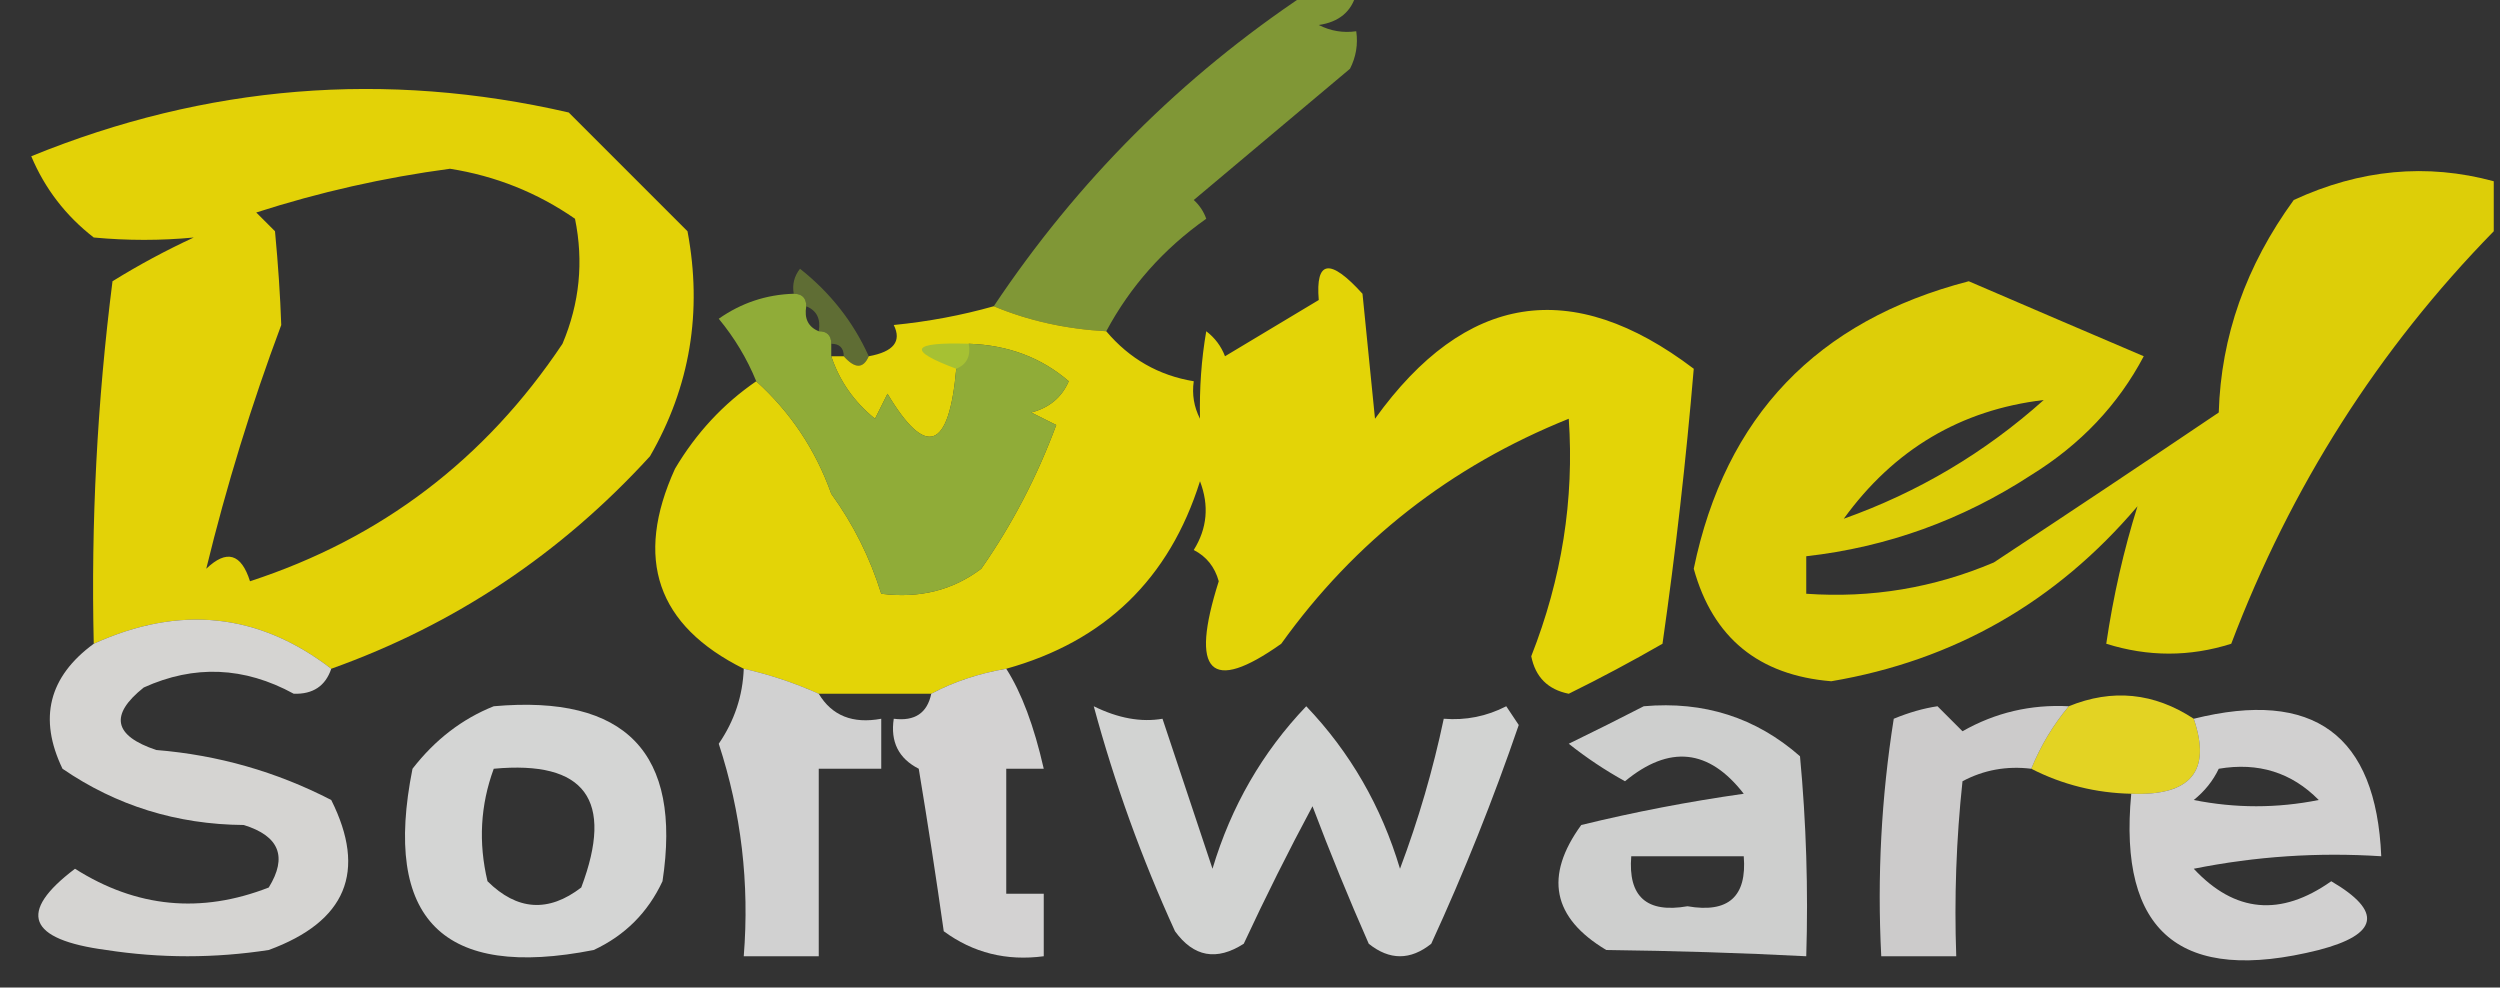 <?xml version="1.0" encoding="UTF-8"?>
<!DOCTYPE svg PUBLIC "-//W3C//DTD SVG 1.1//EN" "http://www.w3.org/Graphics/SVG/1.1/DTD/svg11.dtd">
<svg xmlns="http://www.w3.org/2000/svg" version="1.1" width="200px" height="79px" style="shape-rendering:geometricPrecision; text-rendering:geometricPrecision; image-rendering:optimizeQuality; fill-rule:evenodd; clip-rule:evenodd" xmlns:xlink="http://www.w3.org/1999/xlink">
<rect width="100%" height="100%" fill="#333333" stroke="none"/>
<g><path style="opacity:0.719" fill="#9fbe38" d="M 104.5,-0.5 C 105.833,-0.5 107.167,-0.5 108.5,-0.5C 108.119,0.931 107.119,1.764 105.5,2C 106.448,2.483 107.448,2.649 108.5,2.5C 108.649,3.552 108.483,4.552 108,5.5C 103.833,9 99.667,12.5 95.5,16C 95.957,16.414 96.291,16.914 96.5,17.5C 93.097,19.9 90.43,22.9 88.5,26.5C 85.273,26.324 82.273,25.657 79.5,24.5C 86.194,14.473 94.527,6.139 104.5,-0.5 Z"/></g>
<g><path style="opacity:0.861" fill="#ffec01" d="M 26.5,53.5 C 20.701,49.04 14.367,48.373 7.5,51.5C 7.273,41.825 7.773,32.159 9,22.5C 11.087,21.206 13.254,20.04 15.5,19C 12.867,19.253 10.2,19.253 7.5,19C 5.259,17.261 3.592,15.094 2.5,12.5C 16.501,6.79 30.834,5.623 45.5,9C 48.694,12.194 51.86,15.36 55,18.5C 56.208,24.934 55.208,30.934 52,36.5C 44.866,44.31 36.366,49.977 26.5,53.5 Z M 16.5,45.5 C 18.114,38.875 20.114,32.375 22.5,26C 22.421,23.695 22.254,21.195 22,18.5C 21.5,18 21,17.5 20.5,17C 25.549,15.373 30.716,14.206 36,13.5C 39.649,14.077 42.983,15.411 46,17.5C 46.701,20.928 46.368,24.262 45,27.5C 38.829,36.745 30.495,43.078 20,46.5C 19.296,44.273 18.129,43.94 16.5,45.5 Z"/></g>
<g><path style="opacity:0.836" fill="#feec00" d="M 199.5,14.5 C 199.5,15.833 199.5,17.167 199.5,18.5C 190.265,27.944 183.265,38.944 178.5,51.5C 175.185,52.553 171.852,52.553 168.5,51.5C 169.065,47.67 169.898,44.004 171,40.5C 164.49,48.169 156.323,52.836 146.5,54.5C 140.694,54.021 137.028,51.021 135.5,45.5C 138.017,33.314 145.351,25.648 157.5,22.5C 162.229,24.536 166.896,26.536 171.5,28.5C 169.447,32.391 166.447,35.558 162.5,38C 156.974,41.601 150.974,43.768 144.5,44.5C 144.5,45.5 144.5,46.5 144.5,47.5C 149.705,47.866 154.705,47.033 159.5,45C 165.652,40.946 171.652,36.946 177.5,33C 177.681,26.915 179.681,21.248 183.5,16C 188.811,13.545 194.144,13.045 199.5,14.5 Z M 147.5,41.5 C 151.516,35.958 156.85,32.791 163.5,32C 158.785,36.217 153.451,39.383 147.5,41.5 Z"/></g>
<g><path style="opacity:0.422" fill="#9ebe38" d="M 69.5,28.5 C 69.062,29.506 68.396,29.506 67.5,28.5C 67.5,27.833 67.167,27.5 66.5,27.5C 66.5,26.833 66.167,26.5 65.5,26.5C 65.672,25.508 65.338,24.842 64.5,24.5C 64.5,23.833 64.167,23.5 63.5,23.5C 63.369,22.761 63.536,22.094 64,21.5C 66.43,23.422 68.263,25.755 69.5,28.5 Z"/></g>
<g><path style="opacity:0.864" fill="#feed01" d="M 80.5,53.5 C 78.302,53.875 76.302,54.542 74.5,55.5C 71.5,55.5 68.5,55.5 65.5,55.5C 63.579,54.637 61.579,53.971 59.5,53.5C 52.552,50.044 50.718,44.711 54,37.5C 55.694,34.642 57.861,32.309 60.5,30.5C 63.241,32.975 65.241,35.975 66.5,39.5C 63.861,40.706 63.028,42.706 64,45.5C 65.897,47.016 68.064,47.683 70.5,47.5C 73.553,47.889 76.22,47.223 78.5,45.5C 83.923,43.743 87.256,40.077 88.5,34.5C 87.965,32.739 86.965,31.406 85.5,30.5C 83.302,28.603 80.636,27.603 77.5,27.5C 72.863,27.354 72.53,28.021 76.5,29.5C 75.923,36.006 74.089,36.673 71,31.5C 70.667,32.167 70.333,32.833 70,33.5C 68.331,32.154 67.164,30.487 66.5,28.5C 66.833,28.5 67.167,28.5 67.5,28.5C 68.396,29.506 69.062,29.506 69.5,28.5C 71.485,28.141 72.151,27.308 71.5,26C 74.254,25.728 76.921,25.228 79.5,24.5C 82.273,25.657 85.273,26.324 88.5,26.5C 90.363,28.705 92.697,30.039 95.5,30.5C 95.35,31.552 95.517,32.552 96,33.5C 95.947,31.064 96.113,28.731 96.5,26.5C 97.192,27.025 97.692,27.692 98,28.5C 100.482,27.002 102.982,25.502 105.5,24C 105.234,20.799 106.4,20.633 109,23.5C 109.333,26.833 109.667,30.167 110,33.5C 117.239,23.432 125.739,22.098 135.5,29.5C 134.881,36.845 134.048,44.179 133,51.5C 130.555,52.906 128.055,54.24 125.5,55.5C 123.833,55.167 122.833,54.167 122.5,52.5C 124.947,46.287 125.947,39.953 125.5,33.5C 116.04,37.303 108.373,43.303 102.5,51.5C 96.832,55.517 95.165,53.85 97.5,46.5C 97.182,45.353 96.516,44.519 95.5,44C 96.576,42.274 96.743,40.441 96,38.5C 93.547,46.309 88.38,51.309 80.5,53.5 Z M 77.5,27.5 C 77.672,28.492 77.338,29.158 76.5,29.5C 72.53,28.021 72.863,27.354 77.5,27.5 Z M 85.5,30.5 C 86.965,31.406 87.965,32.739 88.5,34.5C 87.256,40.077 83.923,43.743 78.5,45.5C 80.963,41.973 82.963,38.14 84.5,34C 83.833,33.667 83.167,33.333 82.5,33C 83.942,32.623 84.942,31.79 85.5,30.5 Z M 66.5,39.5 C 68.267,41.938 69.601,44.605 70.5,47.5C 68.064,47.683 65.897,47.016 64,45.5C 63.028,42.706 63.861,40.706 66.5,39.5 Z"/></g>
<g><path style="opacity:0.875" fill="#9ebe39" d="M 63.5,23.5 C 64.167,23.5 64.5,23.833 64.5,24.5C 64.328,25.492 64.662,26.158 65.5,26.5C 66.167,26.5 66.5,26.833 66.5,27.5C 66.5,27.833 66.5,28.167 66.5,28.5C 67.164,30.487 68.331,32.154 70,33.5C 70.333,32.833 70.667,32.167 71,31.5C 74.089,36.673 75.923,36.006 76.5,29.5C 77.338,29.158 77.672,28.492 77.5,27.5C 80.636,27.603 83.302,28.603 85.5,30.5C 84.942,31.79 83.942,32.623 82.5,33C 83.167,33.333 83.833,33.667 84.5,34C 82.963,38.14 80.963,41.973 78.5,45.5C 76.22,47.223 73.553,47.889 70.5,47.5C 69.601,44.605 68.267,41.938 66.5,39.5C 65.241,35.975 63.241,32.975 60.5,30.5C 59.763,28.695 58.763,27.029 57.5,25.5C 59.304,24.232 61.304,23.565 63.5,23.5 Z M 77.5,27.5 C 77.672,28.492 77.338,29.158 76.5,29.5C 72.53,28.021 72.863,27.354 77.5,27.5 Z"/></g>
<g><path style="opacity:0.79" fill="#fffefc" d="M 26.5,53.5 C 26.038,54.88 25.038,55.547 23.5,55.5C 19.539,53.335 15.539,53.168 11.5,55C 8.751,57.19 9.085,58.857 12.5,60C 17.446,60.403 22.113,61.736 26.5,64C 29.363,69.726 27.696,73.726 21.5,76C 17.167,76.667 12.833,76.667 8.5,76C 2.215,75.164 1.381,72.997 6,69.5C 10.911,72.615 16.078,73.115 21.5,71C 23.013,68.546 22.346,66.879 19.5,66C 14.147,65.957 9.314,64.457 5,61.5C 3.064,57.475 3.897,54.142 7.5,51.5C 14.367,48.373 20.701,49.04 26.5,53.5 Z"/></g>
<g><path style="opacity:0.773" fill="#fffefe" d="M 59.5,53.5 C 61.579,53.971 63.579,54.637 65.5,55.5C 66.552,57.256 68.219,57.923 70.5,57.5C 70.5,58.833 70.5,60.167 70.5,61.5C 68.833,61.5 67.167,61.5 65.5,61.5C 65.5,66.5 65.5,71.5 65.5,76.5C 63.5,76.5 61.5,76.5 59.5,76.5C 59.967,70.672 59.3,65.005 57.5,59.5C 58.755,57.666 59.421,55.666 59.5,53.5 Z"/></g>
<g><path style="opacity:0.784" fill="#fffefe" d="M 80.5,53.5 C 81.723,55.412 82.723,58.078 83.5,61.5C 82.5,61.5 81.5,61.5 80.5,61.5C 80.5,64.833 80.5,68.167 80.5,71.5C 81.5,71.5 82.5,71.5 83.5,71.5C 83.5,73.167 83.5,74.833 83.5,76.5C 80.518,76.896 77.851,76.229 75.5,74.5C 74.888,70.18 74.222,65.847 73.5,61.5C 71.889,60.68 71.222,59.346 71.5,57.5C 73.179,57.715 74.179,57.048 74.5,55.5C 76.302,54.542 78.302,53.875 80.5,53.5 Z"/></g>
<g><path style="opacity:0.861" fill="#ffed21" d="M 175.5,57.5 C 176.931,61.687 175.265,63.687 170.5,63.5C 167.659,63.44 164.993,62.774 162.5,61.5C 163.248,59.667 164.248,58.001 165.5,56.5C 168.988,55.08 172.322,55.413 175.5,57.5 Z"/></g>
<g><path style="opacity:0.79" fill="#fefffe" d="M 39.5,56.5 C 50.063,55.56 54.563,60.227 53,70.5C 51.833,73 50,74.833 47.5,76C 35.427,78.383 30.594,73.55 33,61.5C 34.805,59.174 36.972,57.508 39.5,56.5 Z M 39.5,61.5 C 46.813,60.818 49.146,63.985 46.5,71C 43.873,73.017 41.373,72.85 39,70.5C 38.264,67.408 38.431,64.408 39.5,61.5 Z"/></g>
<g><path style="opacity:0.783" fill="#fefffe" d="M 87.5,56.5 C 89.453,57.462 91.286,57.795 93,57.5C 94.333,61.5 95.667,65.5 97,69.5C 98.491,64.509 100.991,60.176 104.5,56.5C 108.009,60.176 110.509,64.509 112,69.5C 113.477,65.57 114.644,61.57 115.5,57.5C 117.262,57.643 118.929,57.309 120.5,56.5C 120.833,57 121.167,57.5 121.5,58C 119.46,63.953 117.127,69.786 114.5,75.5C 112.833,76.833 111.167,76.833 109.5,75.5C 107.902,71.874 106.402,68.207 105,64.5C 103.077,68.088 101.244,71.754 99.5,75.5C 97.326,76.893 95.493,76.56 94,74.5C 91.33,68.655 89.163,62.655 87.5,56.5 Z"/></g>
<g><path style="opacity:0.764" fill="#fefffe" d="M 131.5,56.5 C 136.312,56.073 140.478,57.406 144,60.5C 144.499,65.823 144.666,71.156 144.5,76.5C 139.312,76.233 133.979,76.067 128.5,76C 124.191,73.427 123.524,70.094 126.5,66C 130.759,64.958 135.093,64.125 139.5,63.5C 136.716,59.905 133.549,59.571 130,62.5C 128.414,61.624 126.914,60.624 125.5,59.5C 127.594,58.482 129.594,57.482 131.5,56.5 Z M 130.5,68.5 C 133.5,68.5 136.5,68.5 139.5,68.5C 139.763,71.734 138.263,73.068 135,72.5C 131.737,73.068 130.237,71.734 130.5,68.5 Z"/></g>
<g><path style="opacity:0.748" fill="#fffefe" d="M 165.5,56.5 C 164.248,58.001 163.248,59.667 162.5,61.5C 160.533,61.261 158.699,61.594 157,62.5C 156.501,67.155 156.334,71.822 156.5,76.5C 154.5,76.5 152.5,76.5 150.5,76.5C 150.17,70.132 150.504,63.798 151.5,57.5C 152.716,56.998 153.883,56.665 155,56.5C 155.667,57.167 156.333,57.833 157,58.5C 159.621,57.008 162.455,56.342 165.5,56.5 Z"/></g>
<g><path style="opacity:0.775" fill="#fffefe" d="M 170.5,63.5 C 175.265,63.687 176.931,61.687 175.5,57.5C 185.088,55.114 190.088,58.781 190.5,68.5C 185.456,68.172 180.456,68.506 175.5,69.5C 178.785,73.024 182.452,73.357 186.5,70.5C 190.63,72.917 190.297,74.75 185.5,76C 174.449,78.77 169.449,74.603 170.5,63.5 Z M 177.5,61.5 C 180.665,60.964 183.331,61.797 185.5,64C 182.167,64.667 178.833,64.667 175.5,64C 176.381,63.292 177.047,62.458 177.5,61.5 Z"/></g>
</svg>
